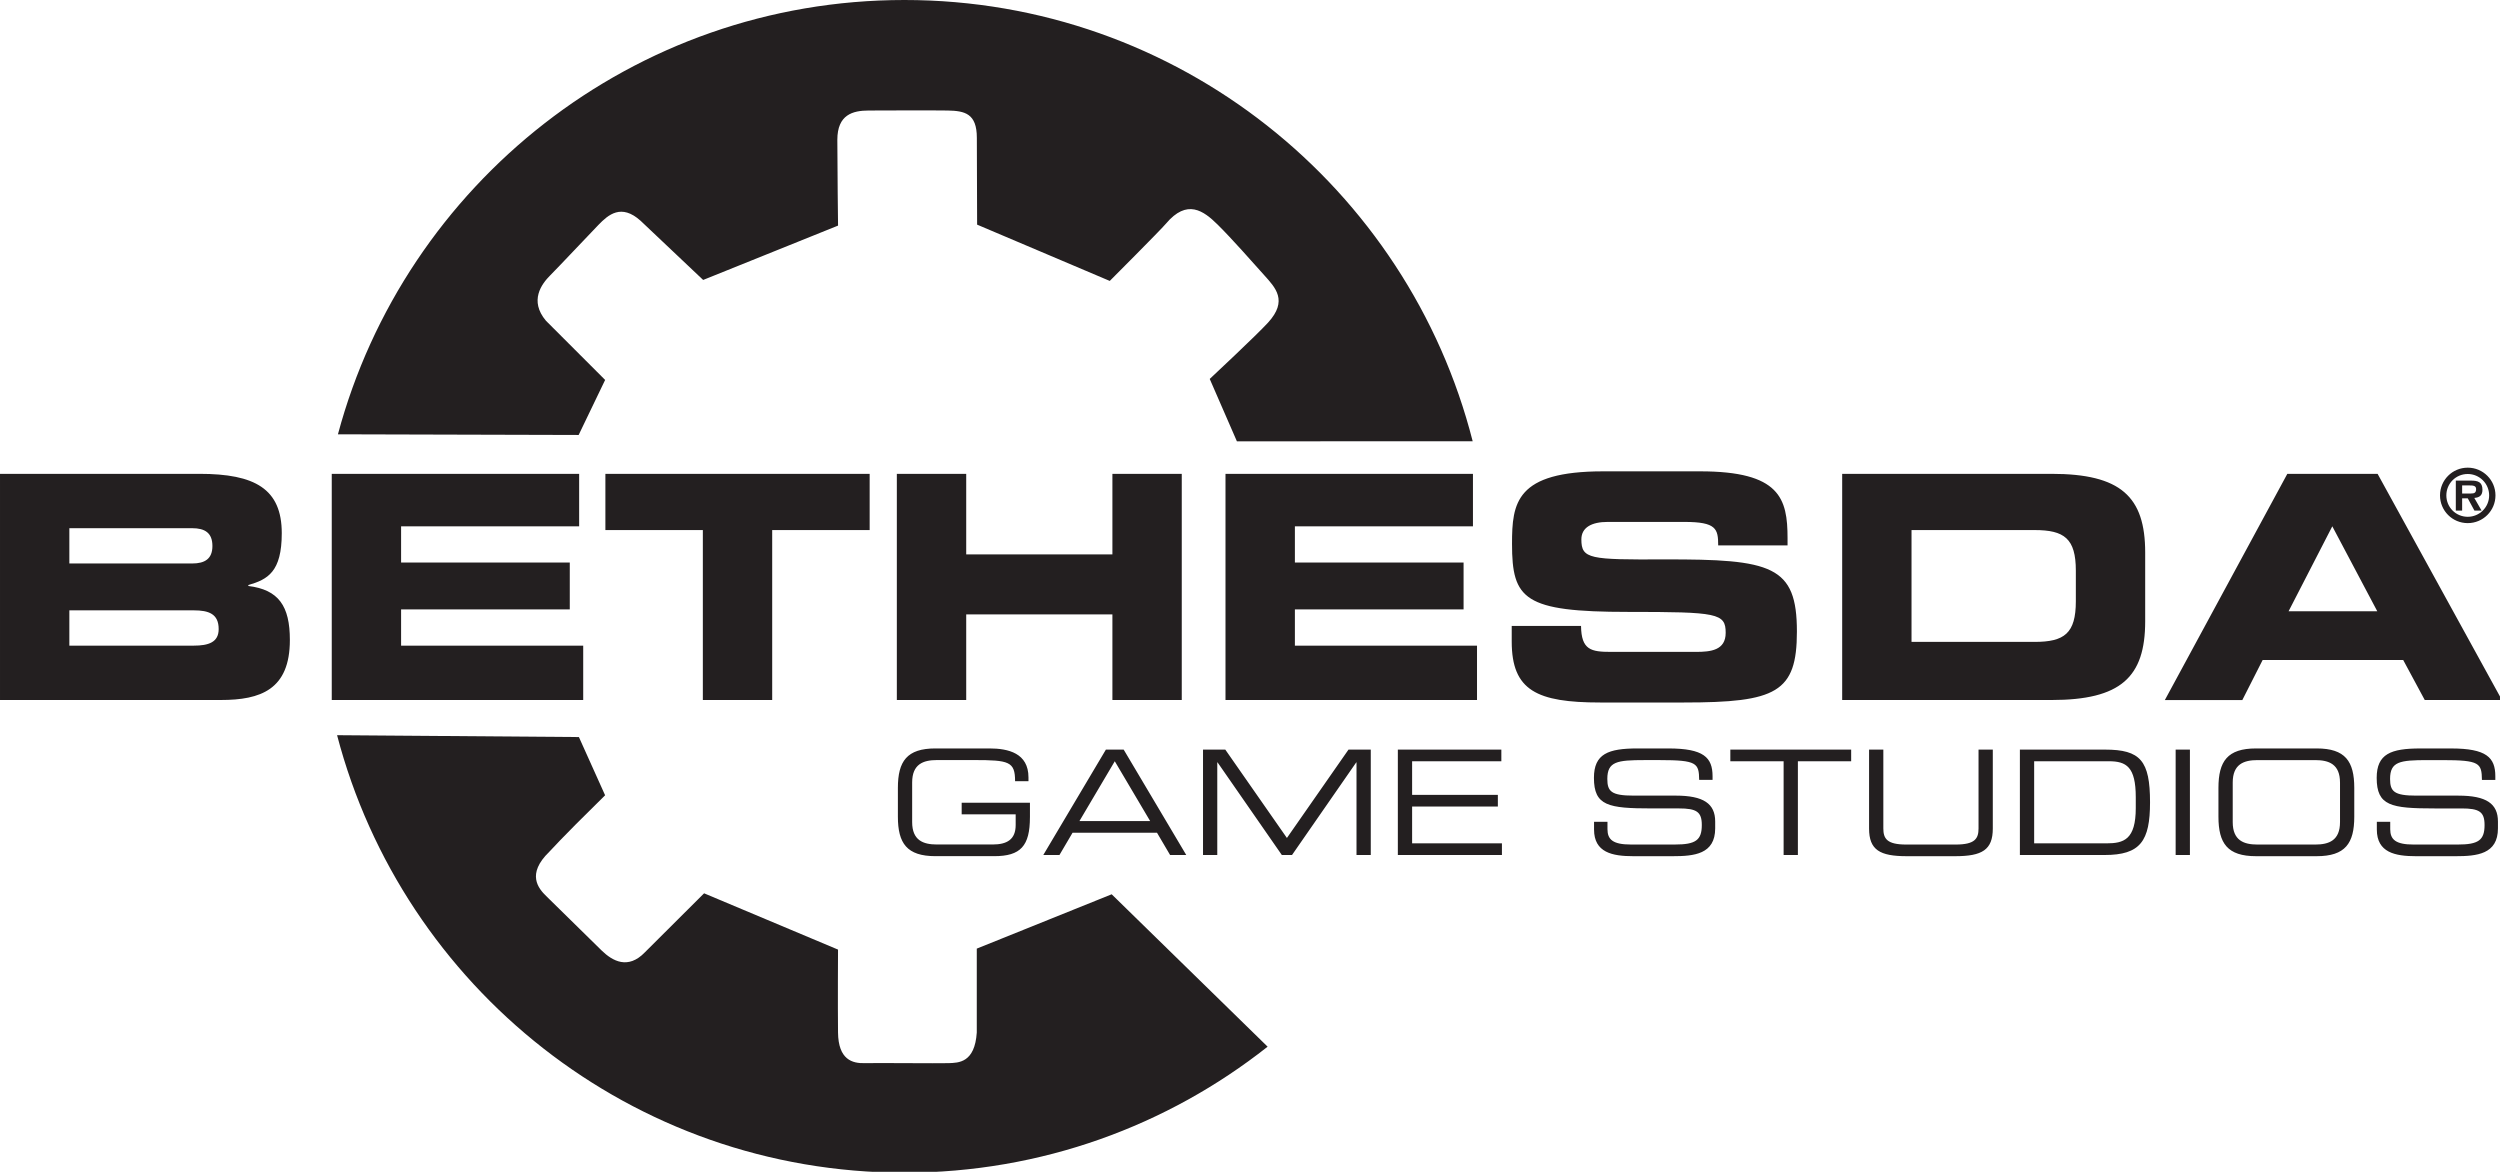 <?xml version="1.0" encoding="UTF-8" standalone="no"?>
<svg xmlns:dc="http://purl.org/dc/elements/1.1/" xmlns:cc="http://creativecommons.org/ns#" xmlns:rdf="http://www.w3.org/1999/02/22-rdf-syntax-ns#" xmlns:svg="http://www.w3.org/2000/svg" xmlns="http://www.w3.org/2000/svg" version="1.1" id="svg2" viewBox="0 0 400 187.485" height="187.485" width="400">
  <defs id="defs10"/>
  <g transform="scale(0.647,0.647)" id="g3340">
    <path style="clip-rule:evenodd;fill:#231f20;fill-rule:evenodd" d="M 83.57,107.394 C 100.132,45.544 156.57,0 223.646,0 c 67.696,0 124.57,46.39 140.54,109.115 l -58.306,0.025 -6.72,-15.43 c 0,0 11.465,-10.703 14.414,-13.92 5.004,-5.458 1.812,-8.672 -0.96,-11.76 -2.772,-3.088 -8.005,-9.04 -11.488,-12.476 -3.483,-3.436 -7.562,-6.473 -12.812,-0.223 -1.31,1.566 -13.873,14.14 -13.873,14.14 l -32.804,-13.92 -0.068,-21.47 c 0,-6 -2.95,-6.68 -7.25,-6.75 -4.3,-0.07 -15.584,-0.01 -19.5,0 -3.916,0.01 -7.75,1 -7.75,7.25 0,6.56 0.177,21.21 0.177,21.21 l -33.36,13.44 -15.474,-14.64 c -4.78,-4.3 -7.973,-1.506 -10.435,1.037 -2.462,2.543 -9.794,10.34 -11.906,12.458 -2.112,2.118 -5.25,6.25 -1.064,11.23 4.88,4.878 14.64,14.64 14.64,14.64 l -6.55,13.61 -59.52,-0.166 z m 59.59,74.876 6.48,14.4 c -12.213,12 -12.836,13.033 -13.828,13.996 -5.667,5.5 -2.667,9.043 -0.75,10.917 2.405,2.352 11.718,11.532 13.75,13.5 2.667,2.583 6.5,4.75 10.667,0.417 3.354,-3.36 14.64,-14.59 14.64,-14.59 l 33.12,13.92 c 0,0 -0.078,13.753 0,20.503 0.078,6.75 3.57,7.656 6.57,7.578 3,-0.078 18.25,0.08 20.75,0 2.5,-0.08 6.5,-0.073 6.994,-7.573 l 0,-20.748 33.36,-13.438 38.563,37.687 c -24.707,19.51 -55.91,31.16 -89.83,31.16 -67.363,0 -123.997,-45.937 -140.287,-108.192 l 59.8,0.463 z" id="path4"/>
    <path style="fill:#231f20" d="m 0,117.178 49.362,0 c 13.674,0 20.317,3.708 20.317,14.678 0,9.578 -3.48,11.433 -8.27,12.823 l 0,0.23 c 7.492,0.924 10.273,4.94 10.273,13.36 0,12.287 -7.26,14.837 -17.07,14.837 l -54.612,0 0,-55.93 z m 17.15,22.17 30.358,0 c 3.167,0 5.02,-1.158 5.02,-4.326 0,-3.245 -1.853,-4.403 -5.02,-4.403 l -30.358,0 0,8.724 z m 0,20.317 30.745,0 c 3.708,0 6.18,-0.85 6.18,-4.095 0,-3.785 -2.472,-4.635 -6.18,-4.635 l -30.745,0 0,8.73 z m 64.89,-42.487 61.18,0 0,12.978 -44.032,0 0,8.96 41.715,0 0,11.588 -41.715,0 0,8.96 45.036,0 0,13.446 -62.184,0 0,-55.932 z m 67.67,0 65.352,0 0,13.905 -24.102,0 0,42.028 -17.15,0 0,-42.023 -24.1,0 0,-13.908 z m 72.073,0 17.157,0 0,19.93 36.152,0 0,-19.93 17.15,0 0,55.933 -17.15,0 0,-21.17 -36.152,0 0,21.17 -17.157,0 0,-55.93 z m 81.275,0 61.196,0 0,12.978 -44.034,0 0,8.96 41.716,0 0,11.588 -41.716,0 0,8.96 45.038,0 0,13.446 -62.2,0 0,-55.932 z m 70.775,37.62 17.148,0 c 0.08,5.948 2.477,6.412 7.42,6.412 l 21.013,0 c 3.63,0 7.338,-0.387 7.338,-4.713 0,-4.866 -2.007,-5.175 -24.1,-5.175 -25.8,0 -28.736,-3.09 -28.736,-16.84 0,-10.12 0.927,-17.922 22.557,-17.922 l 23.95,0 c 19.774,0 21.63,6.72 21.63,16.532 l 0,1.777 -17.153,0 c 0,-4.1 -0.465,-5.8 -8.345,-5.8 l -19,0 c -3.863,0 -6.49,1.314 -6.49,4.328 0,4.866 2.087,5.02 20.47,4.943 26.65,-0.076 32.83,1.546 32.83,17.846 0,15.066 -5.096,17.54 -27.885,17.54 l -20.78,0 c -15.605,0 -21.86,-2.938 -21.86,-15.07 l 0,-3.864 z m 81.73,-37.62 51.757,0 c 17.148,0 23.174,5.64 23.174,19.467 l 0,16.995 c 0,13.83 -6.025,19.47 -23.174,19.47 l -51.758,0 0,-55.93 z m 17.147,41.56 30.438,0 c 7.34,0 10.197,-2.086 10.197,-10.043 l 0,-7.57 c 0,-7.957 -2.858,-10.042 -10.197,-10.042 l -30.438,0 0,27.655 z m 92.932,-41.56 22.325,0 30.746,55.933 -19.083,0 -5.327,-9.89 -34.763,0 -5.02,9.895 -19.16,0 30.282,-55.932 z m 0.31,33.99 21.94,0 -11.124,-21.013 -10.815,21.013 z m -311.257,50.946 c 0,7.092 -2.304,9.612 -8.82,9.612 l -14.545,0 c -7.056,0 -9.288,-3.168 -9.288,-9.756 l 0,-7.128 c 0,-6.59 2.232,-9.757 9.29,-9.757 l 13.32,0 c 4.68,0 9.683,1.152 9.683,7.164 l 0,0.932 -3.312,0 c 0,-4.86 -1.477,-5.22 -10.188,-5.22 l -9.144,0 c -3.38,0 -6.12,1.008 -6.12,5.544 l 0,9.79 c 0,4.537 2.74,5.545 6.12,5.545 l 13.79,0 c 3.53,0 5.69,-1.224 5.69,-4.823 l 0,-2.628 -13.354,0 0,-2.88 16.883,0 0,3.6 z m 18.79,-16.74 4.394,0 15.474,26.064 -3.995,0 -3.24,-5.508 -20.88,0 -3.24,5.508 -3.996,0 15.48,-26.064 z m 2.197,2.88 -8.748,14.797 17.496,0 -8.748,-14.792 z m 21.816,-2.88 5.51,0 15.24,21.853 15.23,-21.853 5.508,0 0,26.064 -3.528,0 0,-22.896 -0.07,0 -15.878,22.896 -2.52,0 -15.89,-22.896 -0.073,0 0,22.896 -3.527,0 0,-26.064 z m 48.182,0 25.596,0 0,2.88 -22.066,0 0,8.316 21.203,0 0,2.88 -21.203,0 0,9.108 22.21,0 0,2.88 -25.74,0 0,-26.064 z m 48.528,17.856 3.312,0 0,1.836 c 0,2.556 1.368,3.78 5.76,3.78 l 10.944,0 c 5.112,0 6.624,-1.08 6.624,-4.824 0,-3.276 -1.296,-4.104 -5.688,-4.104 l -6.695,0 c -10.765,0 -14.293,-0.647 -14.293,-7.56 0,-5.94 3.528,-7.272 10.8,-7.272 l 7.597,0 c 8.743,0 10.94,2.232 10.94,6.876 l 0,0.9 -3.31,0 c -0.07,-4.14 -0.506,-4.896 -9.758,-4.896 l -3.741,0 c -6.804,0 -9.216,0.36 -9.216,4.645 0,3.1 0.972,4.14 6.48,4.14 l 10.44,0 c 6.875,0 9.755,1.98 9.755,6.41 l 0,1.69 c 0,6.41 -5.26,6.88 -10.48,6.88 l -9.79,0 c -5.15,0 -9.687,-0.9 -9.687,-6.59 l 0,-1.91 z m 46.872,-14.976 -13.176,0 0,-2.88 29.88,0 0,2.88 -13.176,0 0,23.185 -3.528,0 0,-23.19 z m 21.13,-2.88 3.53,0 0,19.477 c 0,2.52 0.863,4 5.65,4 l 12.24,0 c 4.788,0 5.652,-1.476 5.652,-3.995 l 0,-19.476 3.528,0 0,19.512 c 0,5.29 -2.664,6.84 -9.288,6.84 l -12.022,0 c -6.624,0 -9.288,-1.55 -9.288,-6.84 l 0,-19.512 z m 37.297,0 21.06,0 c 8.75,0 11.125,2.736 11.125,13.032 0,9.576 -2.376,13.032 -11.232,13.032 l -20.952,0 0,-26.064 z m 28.657,11.772 c 0,-7.524 -2.34,-8.893 -6.66,-8.893 l -18.468,0 0,20.305 17.892,0 c 4.284,0 7.236,-0.937 7.236,-8.748 l 0,-2.664 z m 9.863,-11.772 3.528,0 0,26.064 -3.528,0 0,-26.064 z m 10.583,9.47 c 0,-6.59 2.232,-9.758 9.29,-9.758 l 15.01,0 c 7.058,0 9.29,3.168 9.29,9.757 l 0,7.128 c 0,6.59 -2.232,9.76 -9.29,9.76 l -15.01,0 c -7.058,0 -9.29,-3.17 -9.29,-9.755 l 0,-7.127 z m 30.06,-1.333 c 0,-4.53 -2.735,-5.54 -6.12,-5.54 l -14.29,0 c -3.384,0 -6.12,1.01 -6.12,5.545 l 0,9.793 c 0,4.536 2.736,5.544 6.12,5.544 l 14.293,0 c 3.385,0 6.12,-1.01 6.12,-5.544 l 0,-9.792 z m 9.108,9.72 3.312,0 0,1.84 c 0,2.555 1.368,3.78 5.76,3.78 l 10.944,0 c 5.112,0 6.624,-1.08 6.624,-4.825 0,-3.276 -1.296,-4.104 -5.688,-4.104 l -6.696,0 c -10.765,0 -14.292,-0.647 -14.292,-7.56 0,-5.94 3.527,-7.272 10.8,-7.272 l 7.596,0 c 8.748,0 10.944,2.232 10.944,6.876 l 0,0.9 -3.312,0 c -0.07,-4.14 -0.504,-4.896 -9.756,-4.896 l -3.744,0 c -6.804,0 -9.216,0.36 -9.216,4.645 0,3.098 0.972,4.14 6.48,4.14 l 10.44,0 c 6.875,0 9.756,1.98 9.756,6.41 l 0,1.69 c 0,6.41 -5.257,6.878 -10.477,6.878 l -9.792,0 c -5.143,0 -9.68,-0.9 -9.68,-6.587 l 0,-1.91 z m 15.624,-80.722 c 0,-3.798 3.06,-6.858 6.858,-6.858 3.78,0 6.857,3.06 6.857,6.857 0,3.797 -3.077,6.858 -6.857,6.858 -3.798,0 -6.858,-3.06 -6.858,-6.858 z m 12.15,0 c 0,-2.934 -2.395,-5.292 -5.292,-5.292 -2.952,0 -5.292,2.358 -5.292,5.292 0,2.934 2.34,5.292 5.292,5.292 2.898,0 5.292,-2.36 5.292,-5.293 z m -1.872,3.763 -1.764,0 -1.656,-3.044 -1.386,0 0,3.042 -1.566,0 0,-7.418 3.708,0 c 1.71,0 2.88,0.304 2.88,2.266 0,1.368 -0.702,1.926 -2.016,2.016 l 1.8,3.133 z m -2.628,-4.233 c 0.828,0.018 1.278,-0.18 1.278,-1.116 0,-0.88 -0.937,-0.88 -1.656,-0.88 l -1.8,0 0,1.998 2.178,0 z" id="path6"/>
  </g>
</svg>